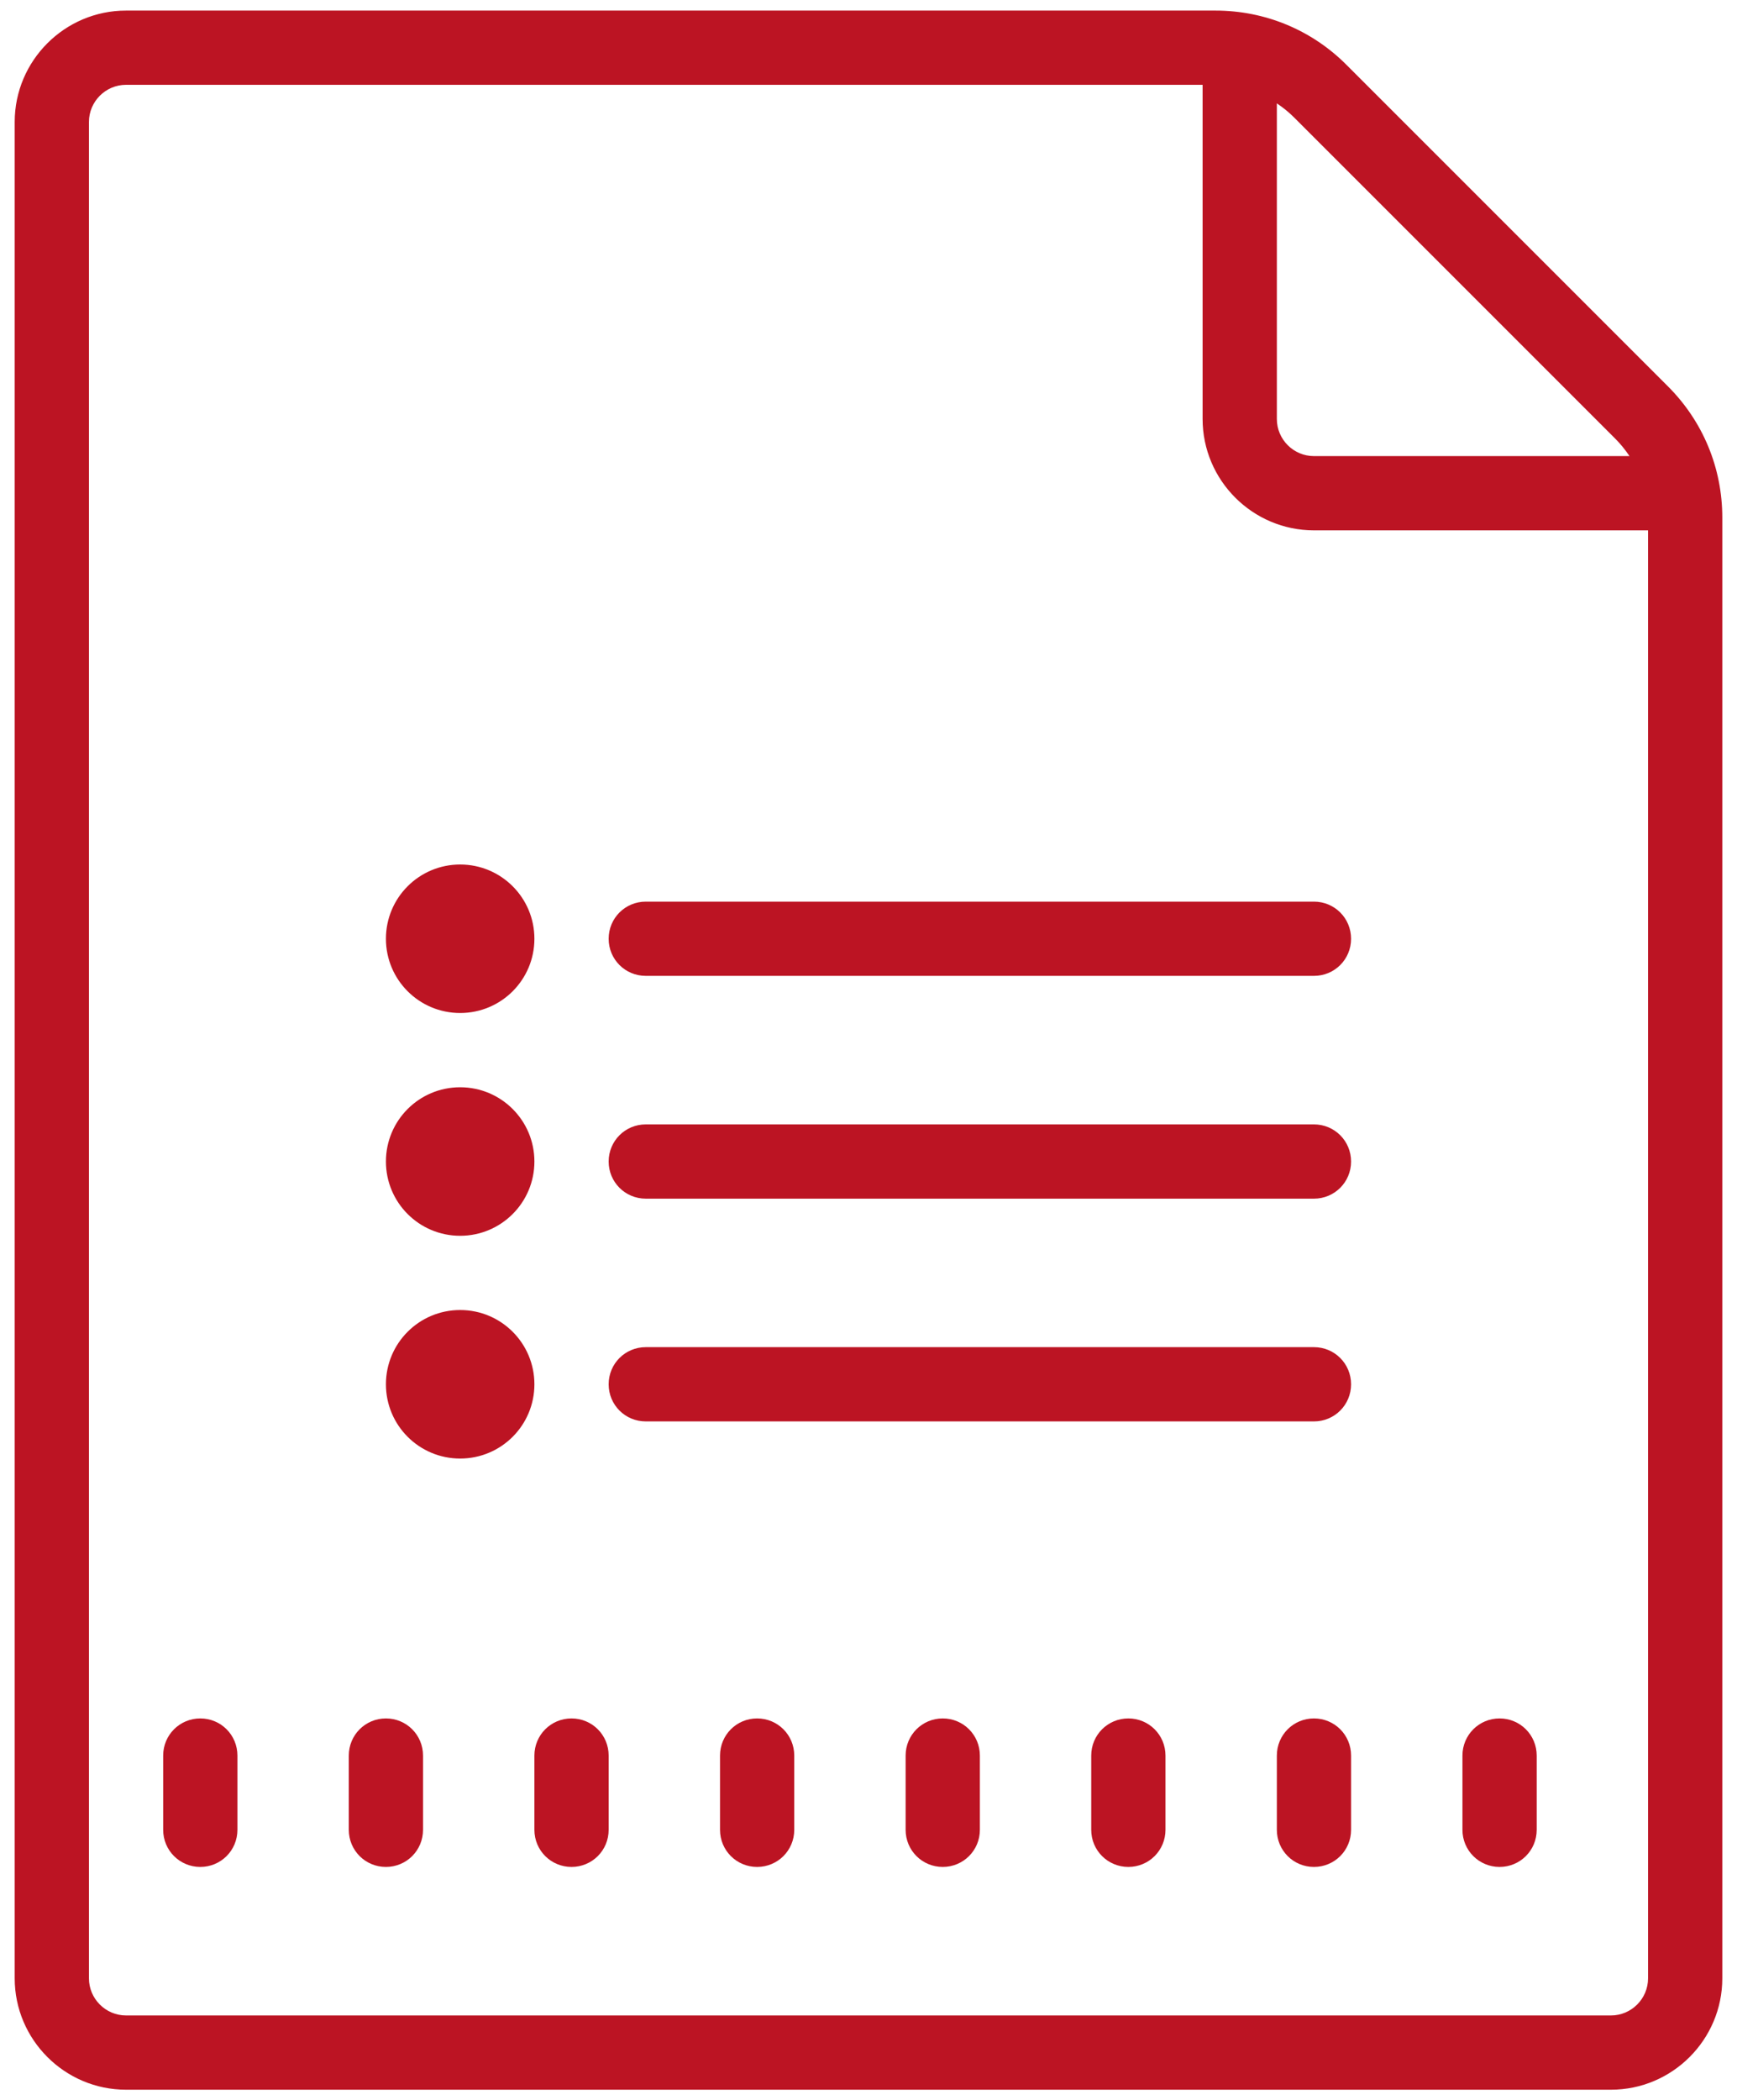 <svg width="67" height="81" viewBox="0 0 67 81" fill="none" xmlns="http://www.w3.org/2000/svg">
<path d="M4.862 0.408C2.497 0.408 0.567 2.337 0.567 4.703V76.297C0.567 78.663 2.497 80.593 4.862 80.593H62.138C64.504 80.593 66.433 78.663 66.433 76.297V19.962C66.433 18.049 65.689 16.253 64.336 14.9L51.941 2.505C50.593 1.152 48.792 0.408 46.879 0.408H4.862ZM4.862 3.271H46.387V16.158C46.387 18.524 48.317 20.454 50.682 20.454H63.569V76.297C63.569 77.086 62.926 77.729 62.138 77.729H4.862C4.074 77.729 3.431 77.086 3.431 76.297V4.703C3.431 3.915 4.074 3.271 4.862 3.271ZM49.251 3.987C49.486 4.144 49.709 4.323 49.916 4.53L62.311 16.925C62.512 17.126 62.691 17.35 62.853 17.59H50.682C49.894 17.59 49.251 16.947 49.251 16.158V3.987ZM17.749 33.341C16.166 33.341 14.886 34.622 14.886 36.205C14.886 37.788 16.166 39.068 17.749 39.068C19.332 39.068 20.613 37.788 20.613 36.205C20.613 34.622 19.332 33.341 17.749 33.341ZM24.909 34.773C24.114 34.773 23.477 35.41 23.477 36.205C23.477 36.999 24.114 37.636 24.909 37.636H50.682C51.477 37.636 52.114 36.999 52.114 36.205C52.114 35.41 51.477 34.773 50.682 34.773H24.909ZM17.749 41.932C16.166 41.932 14.886 43.213 14.886 44.796C14.886 46.379 16.166 47.66 17.749 47.66C19.332 47.66 20.613 46.379 20.613 44.796C20.613 43.213 19.332 41.932 17.749 41.932ZM24.909 43.364C24.114 43.364 23.477 44.002 23.477 44.796C23.477 45.59 24.114 46.228 24.909 46.228H50.682C51.477 46.228 52.114 45.59 52.114 44.796C52.114 44.002 51.477 43.364 50.682 43.364H24.909ZM17.749 50.523C16.166 50.523 14.886 51.804 14.886 53.387C14.886 54.97 16.166 56.251 17.749 56.251C19.332 56.251 20.613 54.97 20.613 53.387C20.613 51.804 19.332 50.523 17.749 50.523ZM24.909 51.955C24.114 51.955 23.477 52.593 23.477 53.387C23.477 54.181 24.114 54.819 24.909 54.819H50.682C51.477 54.819 52.114 54.181 52.114 53.387C52.114 52.593 51.477 51.955 50.682 51.955H24.909ZM7.726 66.274C6.932 66.274 6.294 66.912 6.294 67.706V70.57C6.294 71.364 6.932 72.001 7.726 72.001C8.521 72.001 9.158 71.364 9.158 70.57V67.706C9.158 66.912 8.521 66.274 7.726 66.274ZM14.886 66.274C14.091 66.274 13.454 66.912 13.454 67.706V70.57C13.454 71.364 14.091 72.001 14.886 72.001C15.68 72.001 16.317 71.364 16.317 70.57V67.706C16.317 66.912 15.68 66.274 14.886 66.274ZM22.045 66.274C21.251 66.274 20.613 66.912 20.613 67.706V70.57C20.613 71.364 21.251 72.001 22.045 72.001C22.839 72.001 23.477 71.364 23.477 70.57V67.706C23.477 66.912 22.839 66.274 22.045 66.274ZM29.204 66.274C28.41 66.274 27.773 66.912 27.773 67.706V70.57C27.773 71.364 28.41 72.001 29.204 72.001C29.999 72.001 30.636 71.364 30.636 70.57V67.706C30.636 66.912 29.999 66.274 29.204 66.274ZM36.364 66.274C35.569 66.274 34.932 66.912 34.932 67.706V70.57C34.932 71.364 35.569 72.001 36.364 72.001C37.158 72.001 37.796 71.364 37.796 70.57V67.706C37.796 66.912 37.158 66.274 36.364 66.274ZM43.523 66.274C42.729 66.274 42.091 66.912 42.091 67.706V70.57C42.091 71.364 42.729 72.001 43.523 72.001C44.317 72.001 44.955 71.364 44.955 70.57V67.706C44.955 66.912 44.317 66.274 43.523 66.274ZM50.682 66.274C49.888 66.274 49.251 66.912 49.251 67.706V70.57C49.251 71.364 49.888 72.001 50.682 72.001C51.477 72.001 52.114 71.364 52.114 70.57V67.706C52.114 66.912 51.477 66.274 50.682 66.274ZM57.842 66.274C57.048 66.274 56.41 66.912 56.41 67.706V70.57C56.41 71.364 57.048 72.001 57.842 72.001C58.636 72.001 59.274 71.364 59.274 70.57V67.706C59.274 66.912 58.636 66.274 57.842 66.274Z" fill="#BC1423"/>
</svg>

